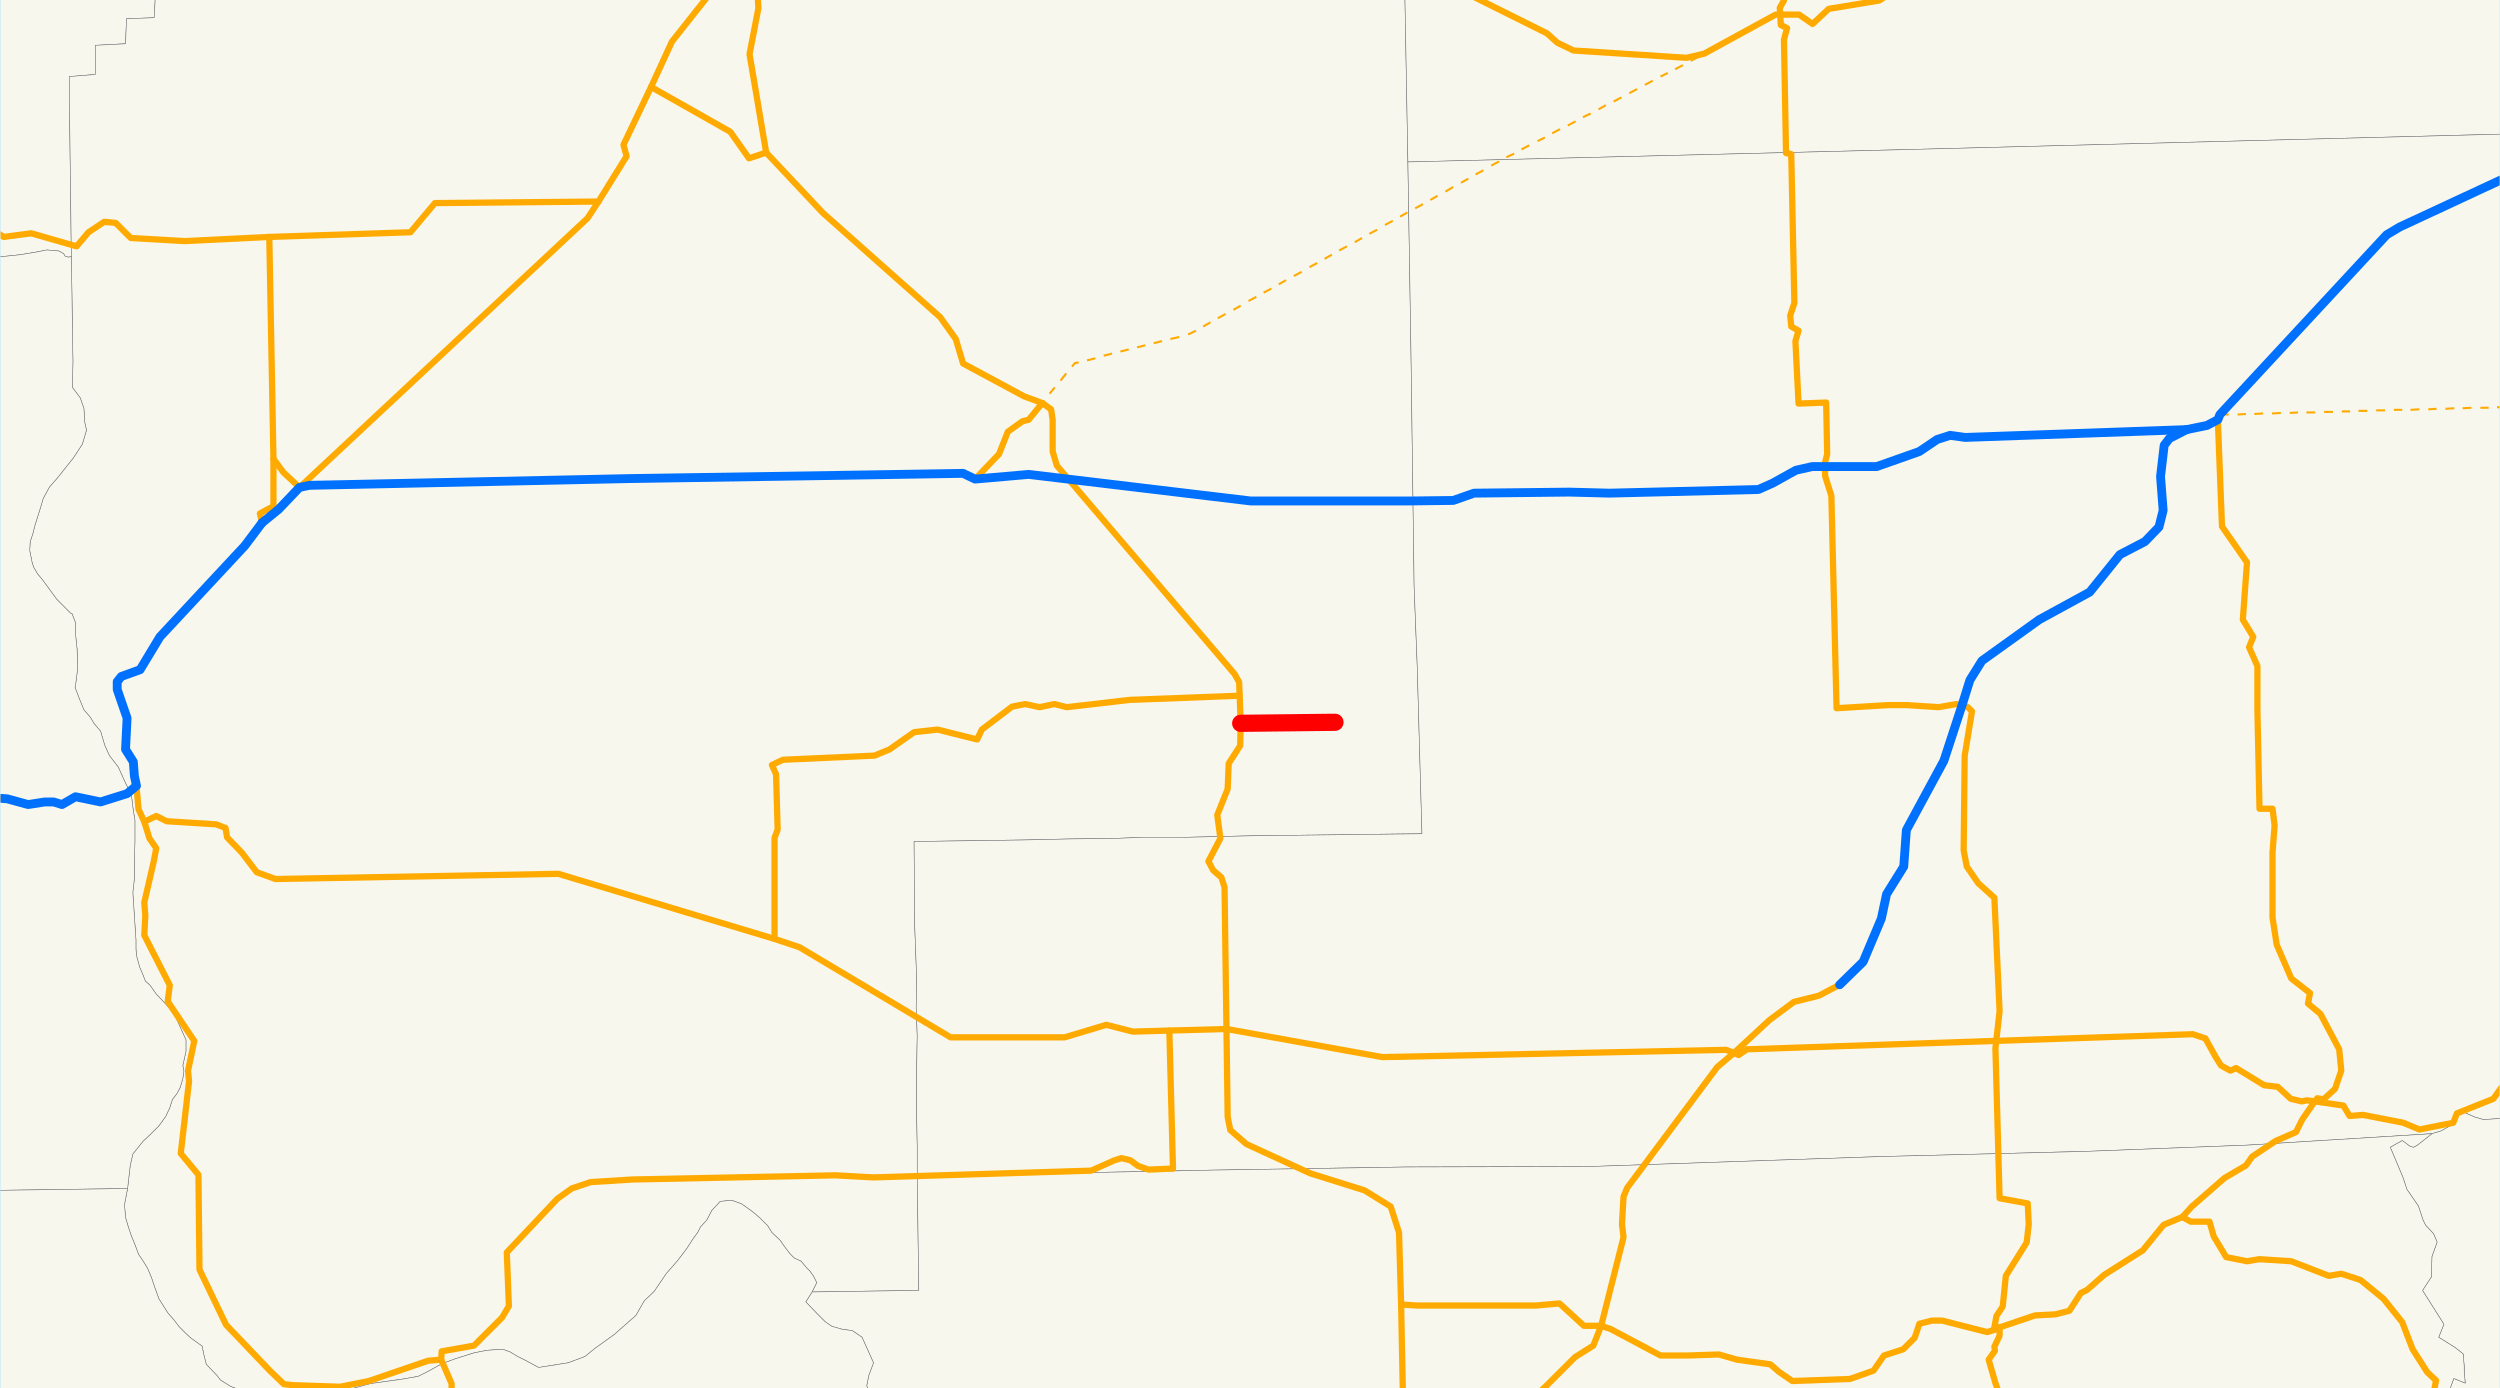 <?xml version="1.0" encoding="utf-8" standalone="no"?>
<!-- Creator: ESRI ArcMap 9.1.0.722 -->
<!DOCTYPE svg PUBLIC "-//W3C//DTD SVG 1.0//EN"  "http://www.w3.org/Graphics/SVG/1.1/DTD/svg11.dtd">
<svg width="1152" height="639.751" viewBox="0 0 1152 639.751" enable-background="new 0 0 1152 639.751"
	version="1.1" xmlns="http://www.w3.org/2000/svg">
	<rect x="0" y="0" width="1152" height="639.751" fill="#333333" stroke="none"/>
	<g id="ArcGIS Layer">
		<clipPath id="SVG_CP_1">
			<path d="M0,639.736L1152,639.736L1152,0L0,0L0,639.736z"/>
		</clipPath>
		<path clip-path="url(#SVG_CP_1)" fill="#BEE8FF" fill-rule="evenodd" stroke="none" d="M-23.761,671.65L-23.761,-27.596
			L1183.267,-27.596L1183.267,671.65L-23.761,671.65z"/>
	</g>
	<g id="background">
		<clipPath id="SVG_CP_2">
			<path d="M0.24,0L0.24,639.736L1151.825,639.736L1151.825,0L0.24,0z"/>
		</clipPath>
		<path clip-path="url(#SVG_CP_2)" fill="#F7F7ED" fill-rule="evenodd" stroke="#6E6E6E" stroke-width="0.24" stroke-miterlimit="10" stroke-linecap="round" stroke-linejoin="round" d="
			M-57.363,-8.399L-56.163,-7.919L-51.363,-5.999L-46.563,-5.279L-40.082,-2.16L-35.762,0.48L-32.882,2.88
			L-29.282,5.519L-18.481,10.798L-18.721,22.556L-18.241,86.626L-42.722,87.346L-57.363,86.866L-57.363,-8.399
			z"/>
		<path clip-path="url(#SVG_CP_2)" fill="#F7F7ED" fill-rule="evenodd" stroke="#6E6E6E" stroke-width="0.24" stroke-miterlimit="10" stroke-linecap="round" stroke-linejoin="round" d="
			M95.765,-31.915L95.765,-31.195L82.805,-31.195L83.045,-18.717L83.045,-4.799L71.764,-4.799L71.044,8.159
			L58.323,8.639L57.843,20.157L43.922,20.877L43.922,34.314L31.922,35.274L31.922,47.512L32.162,59.99
			L32.882,118.061L31.682,118.541L30.002,118.061L29.282,116.861L27.122,115.661L21.601,115.181L16.801,116.141
			L9.601,117.341L0.48,118.301L-6,117.821L-8.4,114.941L-9.361,113.022L-12.961,107.262L-13.681,104.623
			L-15.121,99.584L-15.841,97.184L-16.321,96.464L-18.241,86.626L-18.721,22.556L-18.481,10.798L-29.282,5.519
			L-32.882,2.88L-35.762,0.48L-40.082,-2.16L-46.563,-5.279L-51.363,-5.999L-56.163,-7.919L-57.363,-8.399
			L-57.363,-31.915L95.765,-31.915z"/>
		<path clip-path="url(#SVG_CP_2)" fill="#F7F7ED" fill-rule="evenodd" stroke="#6E6E6E" stroke-width="0.24" stroke-miterlimit="10" stroke-linecap="round" stroke-linejoin="round" d="
			M646.836,-31.915L648.757,74.628L650.197,163.413L651.637,270.436L653.077,307.39L655.237,384.177L
			576.753,385.137L545.311,385.857L536.43,385.857L526.11,385.857L514.109,386.337L493.468,386.577L471.867,387.057
			L421.224,387.777L421.464,425.451L422.424,451.366L422.184,464.324L422.664,477.282L422.424,490.72L422.424,515.676
			L422.664,527.914L422.664,542.072L423.384,594.623L374.181,595.343L376.341,591.024L374.901,588.144L373.221,585.744
			L371.541,584.065L369.141,581.185L366.021,579.745L363.861,577.586L360.98,573.746L359.54,571.587L
			355.7,567.987L353.78,564.868L350.18,561.268L346.82,558.389L341.779,554.789L337.219,553.11L331.939,553.59
			L328.099,557.669L325.698,562.228L322.818,565.348L321.618,567.747L319.218,571.107L316.578,575.186L314.418,578.066
			L312.018,581.185L306.977,586.944L301.457,595.103L296.897,599.422L293.057,606.141L282.976,615.02L274.575,621.019
			L269.535,625.098L261.855,627.977L248.174,630.137L242.414,627.018L238.573,625.098L234.973,622.938L231.613,621.739
			L224.413,622.218L222.013,622.698L218.412,623.418L210.012,626.058L203.531,628.457L197.051,632.057
			L192.731,634.216L186.01,635.416L170.65,637.576L162.729,639.736L156.729,641.655L149.768,643.815
			L144.968,645.015L139.448,645.495L134.648,645.495L130.087,645.015L127.447,644.775L117.367,643.095
			L112.086,641.175L106.086,638.776L101.526,635.896L100.086,633.977L95.045,628.697L93.845,623.898L93.125,620.299
			L88.085,616.699L85.445,614.3L82.565,611.42L80.405,608.541L77.284,604.941L73.204,598.462L71.284,593.183
			L69.844,588.864L67.924,584.305L65.524,580.465L63.844,578.066L62.164,573.506L60.483,569.427L59.043,565.108
			L57.843,561.028L57.363,555.029L58.803,547.591L60.003,537.032L61.203,531.753L66.004,525.754L69.124,522.875
			L73.204,518.795L76.324,514.476L78.244,510.397L79.444,506.557L81.365,504.158L83.045,501.038L84.245,496.959
			L84.725,493.599L84.245,490.96L85.685,484.481L85.685,479.202L80.405,467.444L76.324,462.644L72.004,458.085
			L69.124,454.006L66.964,452.086L65.764,448.967L64.324,445.607L62.884,440.328L62.644,437.209L62.644,433.129
			L61.203,411.293L61.923,404.814L61.923,397.375L62.164,387.777L62.164,377.938L61.443,373.619L60.483,365.94
			L58.083,361.381L54.483,353.462L50.403,348.183L48.243,343.384L46.323,336.905L43.442,333.546L41.522,330.426
			L38.642,327.067L36.482,321.787L34.562,316.748L34.802,315.788L35.762,308.11L35.522,299.231L34.802,292.272
			L34.802,286.993L33.122,282.674L32.642,282.674L29.042,279.074L26.161,276.195L19.681,267.316L17.281,264.437
			L15.601,261.557L14.881,259.638L13.681,253.639L13.921,249.559L15.121,245.96L16.081,242.12L18.721,233.722
			L19.921,229.643L22.801,224.363L26.401,220.284L33.842,210.926L37.922,204.687L39.842,198.208L38.882,193.888
			L38.882,191.489L38.642,188.129L36.962,183.33L33.362,178.531L33.602,166.773L32.882,118.061L32.162,59.99
			L31.922,47.512L31.922,35.274L43.922,34.314L43.922,20.877L57.843,20.157L58.323,8.639L71.044,8.159
			L71.764,-4.799L83.045,-4.799L83.045,-18.717L82.805,-31.195L95.765,-31.195L95.765,-31.915L646.836,-31.915
			z"/>
		<path clip-path="url(#SVG_CP_2)" fill="#F7F7ED" fill-rule="evenodd" stroke="#6E6E6E" stroke-width="0.24" stroke-miterlimit="10" stroke-linecap="round" stroke-linejoin="round" d="
			M1209.428,59.75L1185.907,60.95L880.61,68.869L648.757,74.628L646.836,-31.915L1209.428,-31.915L1209.428,59.75
			z"/>
		<path clip-path="url(#SVG_CP_2)" fill="#F7F7ED" fill-rule="evenodd" stroke="#6E6E6E" stroke-width="0.24" stroke-miterlimit="10" stroke-linecap="round" stroke-linejoin="round" d="
			M-57.363,86.866L-42.722,87.346L-18.241,86.626L-16.321,96.464L-15.841,97.184L-15.121,99.584L-13.681,104.623
			L-12.961,107.262L-9.361,113.022L-8.4,114.941L-6,117.821L0.48,118.301L9.601,117.341L16.801,116.141
			L21.601,115.181L27.122,115.661L29.282,116.861L30.002,118.061L31.682,118.541L32.882,118.061L33.602,166.773
			L33.362,178.531L36.962,183.33L38.642,188.129L38.882,191.489L38.882,193.888L39.842,198.208L37.922,204.687
			L33.842,210.926L26.401,220.284L22.801,224.363L19.921,229.643L18.721,233.722L16.081,242.12L15.121,245.96
			L13.921,249.559L13.681,253.639L14.881,259.638L15.601,261.557L17.281,264.437L19.681,267.316L26.161,276.195
			L29.042,279.074L32.642,282.674L33.122,282.674L34.802,286.993L34.802,292.272L35.522,299.231L35.762,308.11
			L34.802,315.788L34.562,316.748L36.482,321.787L38.642,327.067L41.522,330.426L43.442,333.546L46.323,336.905
			L48.243,343.384L50.403,348.183L54.483,353.462L58.083,361.381L60.483,365.94L61.443,373.619L62.164,377.938
			L62.164,387.777L61.923,397.375L61.923,404.814L61.203,411.293L62.644,433.129L62.644,437.209L62.884,440.328
			L64.324,445.607L65.764,448.967L66.964,452.086L69.124,454.006L72.004,458.085L76.324,462.644L80.405,467.444
			L85.685,479.202L85.685,484.481L84.245,490.96L84.725,493.599L84.245,496.959L83.045,501.038L81.365,504.158
			L79.444,506.557L78.244,510.397L76.324,514.476L73.204,518.795L69.124,522.875L66.004,525.754L61.203,531.753
			L60.003,537.032L58.803,547.591L48.003,547.831L-37.442,549.03L-57.363,549.27L-57.363,86.866z"/>
		<path clip-path="url(#SVG_CP_2)" fill="#F7F7ED" fill-rule="evenodd" stroke="#6E6E6E" stroke-width="0.24" stroke-miterlimit="10" stroke-linecap="round" stroke-linejoin="round" d="
			M1209.428,490.96L1205.828,489.76L1199.828,489.52L1195.507,489.52L1191.907,490L1188.787,491.92
			L1187.107,493.12L1184.707,495.759L1182.307,497.679L1180.627,499.358L1176.306,501.758L1171.026,502.958
			L1166.706,503.438L1163.826,506.317L1161.425,508.717L1157.825,512.556L1154.705,514.236L1151.585,515.436
			L1144.385,515.916L1140.304,514.716L1133.824,511.836L1129.024,518.795L1124.703,521.195L1120.623,522.395
			L1035.658,527.674L961.254,530.553L866.449,532.953L733.481,537.512L648.037,537.752L558.752,539.192L437.545,541.592
			L430.344,541.592L422.664,542.072L422.664,527.914L422.424,515.676L422.424,490.72L422.664,477.282L422.184,464.324
			L422.424,451.366L421.464,425.451L421.224,387.777L471.867,387.057L493.468,386.577L514.109,386.337L526.11,385.857
			L536.43,385.857L545.311,385.857L576.753,385.137L655.237,384.177L653.077,307.39L651.637,270.436
			L650.197,163.413L648.757,74.628L880.61,68.869L1185.907,60.95L1209.428,59.75L1209.428,490.96z"/>
		<path clip-path="url(#SVG_CP_2)" fill="#F7F7ED" fill-rule="evenodd" stroke="#6E6E6E" stroke-width="0.24" stroke-miterlimit="10" stroke-linecap="round" stroke-linejoin="round" d="
			M1209.428,664.212L1207.748,663.732L1204.628,664.692L1199.828,667.811L1198.388,671.65L1139.824,671.65
			L1138.624,669.491L1134.304,664.212L1130.704,659.892L1128.064,657.973L1126.624,652.214L1131.664,647.414
			L1127.584,643.815L1130.704,635.176L1135.984,637.336L1135.504,632.297L1135.504,629.657L1135.024,623.898
			L1131.424,621.019L1123.743,616.219L1126.143,610.22L1116.303,594.623L1120.383,588.384L1120.623,579.025
			L1123.023,572.307L1121.343,568.467L1117.743,564.628L1116.543,562.228L1114.383,555.749L1111.263,551.19
			L1109.103,548.071L1107.182,542.311L1101.422,528.634L1106.942,525.514L1110.543,528.154L1112.223,528.634
			L1113.903,527.674L1120.623,522.395L1124.703,521.195L1129.024,518.795L1133.824,511.836L1140.304,514.716
			L1144.385,515.916L1151.585,515.436L1154.705,514.236L1157.825,512.556L1161.425,508.717L1163.826,506.317
			L1166.706,503.438L1171.026,502.958L1176.306,501.758L1180.627,499.358L1182.307,497.679L1184.707,495.759
			L1187.107,493.12L1188.787,491.92L1191.907,490L1195.507,489.52L1199.828,489.52L1205.828,489.76
			L1209.428,490.96L1209.428,664.212z"/>
		<path clip-path="url(#SVG_CP_2)" fill="#F7F7ED" fill-rule="evenodd" stroke="#6E6E6E" stroke-width="0.24" stroke-miterlimit="10" stroke-linecap="round" stroke-linejoin="round" d="
			M-57.363,549.27L-37.442,549.03L48.003,547.831L58.803,547.591L57.363,555.029L57.843,561.028L59.043,565.108
			L60.483,569.427L62.164,573.506L63.844,578.066L65.524,580.465L67.924,584.305L69.844,588.864L71.284,593.183
			L73.204,598.462L77.284,604.941L80.405,608.541L82.565,611.42L85.445,614.3L88.085,616.699L93.125,620.299
			L93.845,623.898L95.045,628.697L100.086,633.977L101.526,635.896L106.086,638.776L112.086,641.175L117.367,643.095
			L117.367,671.65L-57.363,671.65L-57.363,549.27z"/>
		<path clip-path="url(#SVG_CP_2)" fill="#F7F7ED" fill-rule="evenodd" stroke="#6E6E6E" stroke-width="0.24" stroke-miterlimit="10" stroke-linecap="round" stroke-linejoin="round" d="
			M421.224,671.65L419.064,668.771L413.543,663.012L410.183,657.013L405.863,653.893L403.463,650.294
			L401.783,646.215L399.383,638.536L400.343,633.737L402.503,627.977L397.222,616.219L392.662,613.1L388.342,612.62
			L383.302,611.18L380.181,609.021L378.261,607.101L376.581,605.421L371.301,599.902L374.181,595.343L423.384,594.623
			L422.664,542.072L430.344,541.592L437.545,541.592L558.752,539.192L648.037,537.752L733.481,537.512L866.449,532.953
			L961.254,530.553L1035.658,527.674L1120.623,522.395L1113.903,527.674L1112.223,528.634L1110.543,528.154
			L1106.942,525.514L1101.422,528.634L1107.182,542.311L1109.103,548.071L1111.263,551.19L1114.383,555.749
			L1116.543,562.228L1117.743,564.628L1121.343,568.467L1123.023,572.307L1120.623,579.025L1120.383,588.384
			L1116.303,594.623L1126.143,610.22L1123.743,616.219L1131.424,621.019L1135.024,623.898L1135.504,629.657
			L1135.504,632.297L1135.984,637.336L1130.704,635.176L1127.584,643.815L1131.664,647.414L1126.624,652.214
			L1128.064,657.973L1116.783,652.214L1111.263,649.094L1107.182,647.174L1101.902,646.454L1096.382,647.174
			L1092.062,649.574L1082.221,650.054L1076.221,648.614L1071.9,645.735L1067.1,643.095L1061.82,642.135
			L1055.34,643.575L1049.339,645.495L1043.819,647.654L1039.739,649.334L1035.658,651.254L1029.658,653.413
			L1027.018,658.213L1023.658,663.492L1018.617,665.171L1013.817,664.452L1007.817,664.452L1003.977,664.212
			L1000.856,663.252L994.856,660.852L991.496,658.932L988.856,657.013L986.456,655.813L983.575,653.653
			L979.015,652.453L976.375,651.734L972.295,651.014L966.294,657.013L962.694,662.052L958.614,666.131L954.774,669.731
			L952.854,671.65L421.224,671.65z"/>
		<path clip-path="url(#SVG_CP_2)" fill="#F7F7ED" fill-rule="evenodd" stroke="#6E6E6E" stroke-width="0.24" stroke-miterlimit="10" stroke-linecap="round" stroke-linejoin="round" d="
			M117.367,671.65L117.367,643.095L127.447,644.775L130.087,645.015L134.648,645.495L139.448,645.495
			L144.968,645.015L149.768,643.815L156.729,641.655L162.729,639.736L170.65,637.576L186.01,635.416
			L192.731,634.216L197.051,632.057L203.531,628.457L210.012,626.058L218.412,623.418L222.013,622.698
			L224.413,622.218L231.613,621.739L234.973,622.938L238.573,625.098L242.414,627.018L248.174,630.137
			L261.855,627.977L269.535,625.098L274.575,621.019L282.976,615.02L293.057,606.141L296.897,599.422L301.457,595.103
			L306.977,586.944L312.018,581.185L314.418,578.066L316.578,575.186L319.218,571.107L321.618,567.747L322.818,565.348
			L325.698,562.228L328.099,557.669L331.939,553.59L337.219,553.11L341.779,554.789L346.82,558.389L
			350.18,561.268L353.78,564.868L355.7,567.987L359.54,571.587L360.98,573.746L363.861,577.586L366.021,579.745
			L369.141,581.185L371.541,584.065L373.221,585.744L374.901,588.144L376.341,591.024L374.181,595.343L371.301,599.902
			L376.581,605.421L378.261,607.101L380.181,609.021L383.302,611.18L388.342,612.62L392.662,613.1L397.222,616.219
			L402.503,627.977L400.343,633.737L399.383,638.536L401.783,646.215L403.463,650.294L405.863,653.893L410.183,657.013
			L413.543,663.012L419.064,668.771L421.224,671.65L117.367,671.65z"/>
		<path clip-path="url(#SVG_CP_2)" fill="#F7F7ED" fill-rule="evenodd" stroke="#6E6E6E" stroke-width="0.24" stroke-miterlimit="10" stroke-linecap="round" stroke-linejoin="round" d="
			M1198.388,671.65L1199.828,667.811L1204.628,664.692L1207.748,663.732L1209.428,664.212L1209.428,671.65
			L1198.388,671.65zM1117.983,671.65L1116.783,652.214L1128.064,657.973L1130.704,659.892L1134.304,664.212
			L1138.624,669.491L1139.824,671.65L1117.983,671.65z"/>
		<path clip-path="url(#SVG_CP_2)" fill="#F7F7ED" fill-rule="evenodd" stroke="#6E6E6E" stroke-width="0.24" stroke-miterlimit="10" stroke-linecap="round" stroke-linejoin="round" d="
			M952.854,671.65L954.774,669.731L958.614,666.131L962.694,662.052L966.294,657.013L972.295,651.014
			L976.375,651.734L979.015,652.453L983.575,653.653L986.456,655.813L988.856,657.013L991.496,658.932L994.856,660.852
			L1000.856,663.252L1003.977,664.212L1007.817,664.452L1013.817,664.452L1018.617,665.171L1023.658,663.492
			L1027.018,658.213L1029.658,653.413L1035.658,651.254L1039.739,649.334L1043.819,647.654L1049.339,645.495
			L1055.34,643.575L1061.82,642.135L1067.1,643.095L1071.9,645.735L1076.221,648.614L1082.221,650.054
			L1092.062,649.574L1096.382,647.174L1101.902,646.454L1107.182,647.174L1111.263,649.094L1116.783,652.214
			L1117.983,671.65L952.854,671.65z"/>
	</g>
	<g id="current routes">
		<path clip-path="url(#SVG_CP_2)" fill="none" stroke="#FFAA00" stroke-width="2.88" stroke-miterlimit="10" stroke-linecap="round" stroke-linejoin="round" d="
			M138.008,224.603L270.735,100.544L275.776,92.865"/>
		<path clip-path="url(#SVG_CP_2)" fill="none" stroke="#FFAA00" stroke-width="2.88" stroke-miterlimit="10" stroke-linecap="round" stroke-linejoin="round" d="
			M300.017,40.073L336.499,60.71L345.139,72.948L353.06,70.309"/>
		<path clip-path="url(#SVG_CP_2)" fill="none" stroke="#FFAA00" stroke-width="2.88" stroke-miterlimit="10" stroke-linecap="round" stroke-linejoin="round" d="
			M120.727,240.921L119.767,236.601L126.007,233.242L126.007,211.405L124.087,109.182"/>
		<path clip-path="url(#SVG_CP_2)" fill="none" stroke="#FFAA00" stroke-width="2.88" stroke-miterlimit="10" stroke-linecap="round" stroke-linejoin="round" d="
			M932.213,671.65L927.892,663.972L928.132,660.852L926.932,658.213L919.492,637.336L916.372,626.538
			L919.252,622.458L919.012,620.539L921.412,615.5L921.412,611.66"/>
		<path clip-path="url(#SVG_CP_2)" fill="none" stroke="#FFAA00" stroke-width="2.88" stroke-miterlimit="10" stroke-linecap="round" stroke-linejoin="round" d="
			M356.9,432.649L356.9,386.097L358.34,382.258L357.62,356.822L355.7,352.502L360.74,350.103L
			402.983,348.183L409.943,345.304L421.224,337.385L432.024,336.185L450.265,340.744L452.426,336.185L
			466.346,325.627L472.347,324.427L479.067,325.867L485.787,324.427L491.548,325.867L520.589,322.507L571.232,320.588
			"/>
		<path clip-path="url(#SVG_CP_2)" fill="none" stroke="#FFAA00" stroke-width="2.88" stroke-miterlimit="10" stroke-linecap="round" stroke-linejoin="round" d="
			M1137.424,671.65L1134.064,669.971L1126.384,657.493L1124.463,647.894L1121.343,642.135L1122.543,636.136
			L1118.463,632.297L1111.743,621.739L1106.942,609.261L1098.302,598.462L1087.741,589.824L1078.861,586.944
			L1073.101,587.904L1055.82,581.185L1041.179,580.225L1035.418,581.185L1025.818,579.265L1020.058,569.667
			L1018.137,562.948L1009.497,562.948L1005.657,560.788"/>
		<path clip-path="url(#SVG_CP_2)" fill="none" stroke="#FFAA00" stroke-width="2.88" stroke-miterlimit="10" stroke-linecap="round" stroke-linejoin="round" d="
			M1021.978,193.408L1023.898,242.6L1035.418,259.158L1033.498,285.553L1038.299,293.472L1036.378,298.271
			L1040.219,306.91L1040.219,327.307L1041.179,372.659L1047.179,372.659L1048.139,380.338L1047.179,392.816
			L1047.179,422.811L1049.099,435.289L1055.82,450.886L1064.46,457.605L1063.5,462.405L1069.26,467.204
			L1077.901,483.521L1078.861,493.359L1075.981,501.758L1070.7,506.557L1067.82,506.077L1066.62,507.517
			"/>
		<path clip-path="url(#SVG_CP_2)" fill="none" stroke="#FFAA00" stroke-width="2.88" stroke-miterlimit="10" stroke-linecap="round" stroke-linejoin="round" d="
			M921.412,611.66L937.733,606.141L947.093,605.661L953.574,603.981L958.854,595.823L961.734,594.383L
			969.655,587.424L987.416,576.146L997.016,564.388L1005.657,560.788"/>
		<path clip-path="url(#SVG_CP_2)" fill="none" stroke="#FFAA00" stroke-width="2.88" stroke-miterlimit="10" stroke-linecap="round" stroke-linejoin="round" d="
			M1005.657,560.788L1009.977,555.989L1025.098,542.791L1034.938,537.032L1037.819,532.953L1048.619,525.754
			L1057.98,521.675L1060.86,515.916L1066.62,507.517"/>
		<path clip-path="url(#SVG_CP_2)" fill="none" stroke="#FFAA00" stroke-width="2.88" stroke-miterlimit="10" stroke-linecap="round" stroke-linejoin="round" d="
			M66.484,378.658L68.884,386.337L72.004,390.896L70.804,397.135L66.484,415.852L66.964,421.851L66.484,430.97
			L78.244,454.006L77.284,461.445L89.525,479.682L86.645,493.359L87.125,498.159L83.285,531.513L91.445,541.352
			L91.925,585.025L104.166,610.46L124.327,631.577L130.807,637.816L135.128,638.296L156.729,639.016L
			169.93,636.376L197.291,627.018L203.291,626.538"/>
		<path clip-path="url(#SVG_CP_2)" fill="none" stroke="#FFAA00" stroke-width="2.88" stroke-miterlimit="10" stroke-linecap="round" stroke-linejoin="round" d="
			M449.305,220.764L460.346,209.246L464.426,198.928L471.147,194.128L474.027,193.408L480.267,185.73
			"/>
		<path clip-path="url(#SVG_CP_2)" fill="none" stroke="#FFAA00" stroke-width="2.88" stroke-miterlimit="10" stroke-linecap="round" stroke-linejoin="round" d="
			M571.712,333.306L615.155,332.826"/>
		<path clip-path="url(#SVG_CP_2)" fill="none" stroke="#FFAA00" stroke-width="2.88" stroke-miterlimit="10" stroke-linecap="round" stroke-linejoin="round" d="
			M124.087,109.182L189.131,107.023L200.411,93.585L275.776,92.865L288.736,71.988L287.296,66.709L300.017,40.073
			L309.617,19.197L343.219,-23.276L345.379,-25.436L347.78,-26.636L355.94,-29.515L362.66,-31.915M612.995,-31.915
			L643.476,-19.197L712.84,15.357L717.64,19.677L725.081,23.276L777.164,26.636L785.324,24.716L818.206,6.719
			L829.007,6.719L835.247,11.038L842.688,4.079L865.969,0.24L876.769,-6.959L902.691,-8.159L927.652,-18.237
			L936.293,-17.277L964.134,-28.555L968.215,-31.915"/>
		<path clip-path="url(#SVG_CP_2)" fill="none" stroke="#FFAA00" stroke-width="2.88" stroke-miterlimit="10" stroke-linecap="round" stroke-linejoin="round" d="
			M62.884,362.101L63.844,372.899L66.484,378.658L72.004,376.019L76.804,378.418L99.606,379.858L103.926,381.538
			L104.646,385.857L111.366,392.816L118.327,401.934L126.967,405.054L257.295,402.654L356.9,432.649L
			368.421,436.489L438.025,478.002L490.588,478.002L509.789,472.243L522.029,475.362L538.83,474.882L565.232,474.163
			L636.996,487.12L795.405,483.761L799.005,485.201"/>
		<path clip-path="url(#SVG_CP_2)" fill="none" stroke="#FFAA00" stroke-width="2.88" stroke-miterlimit="10" stroke-linecap="round" stroke-linejoin="round" d="
			M799.005,485.201L801.165,486.161L805.005,483.521L1010.457,476.562L1016.217,478.482L1021.018,487.12
			L1023.418,490.96L1027.738,493.359L1030.378,492.16L1043.339,500.078L1049.579,500.798L1055.58,506.317
			L1060.62,507.517L1063.02,507.037L1066.62,507.517"/>
		<path clip-path="url(#SVG_CP_2)" fill="none" stroke="#FFAA00" stroke-width="2.88" stroke-miterlimit="10" stroke-linecap="round" stroke-linejoin="round" d="
			M1066.62,507.517L1079.821,509.437L1082.701,514.236L1088.941,513.756L1107.422,517.356L1114.863,520.475
			L1130.464,517.356L1132.144,513.036L1148.945,506.317L1153.745,499.598L1162.386,493.839L1172.946,495.759
			L1190.227,489.52L1192.147,485.921L1196.947,484.001L1203.188,485.921L1209.428,485.921"/>
		<path clip-path="url(#SVG_CP_2)" fill="none" stroke="#FFAA00" stroke-width="2.88" stroke-miterlimit="10" stroke-linecap="round" stroke-linejoin="round" d="
			M208.332,671.65L208.572,665.411L202.571,661.812L202.571,659.172L208.092,655.573L208.092,637.576L
			203.291,626.538L203.531,622.698L218.412,620.059L231.373,607.101L234.493,601.822L233.533,577.106L256.814,552.39
			L263.535,547.591L272.175,544.711L291.376,543.511L384.982,541.592L402.503,542.551L502.828,539.432L513.629,534.633
			L516.749,533.673L520.829,534.633L524.43,537.272L529.23,538.952L540.51,538.472L538.83,474.882"/>
		<path clip-path="url(#SVG_CP_2)" fill="none" stroke="#FFAA00" stroke-width="2.88" stroke-miterlimit="10" stroke-linecap="round" stroke-linejoin="round" d="
			M138.008,224.603L130.567,217.644L126.007,211.405"/>
		<path clip-path="url(#SVG_CP_2)" fill="none" stroke="#FFAA00" stroke-width="2.88" stroke-miterlimit="10" stroke-linecap="round" stroke-linejoin="round" d="
			M670.358,671.65L671.078,670.93L674.678,665.651L683.799,660.132L693.399,656.533L712.6,638.536L725.801,625.338
			L734.201,620.059L737.802,610.94L748.122,570.147L747.402,564.148L748.122,551.43L749.802,547.351L782.204,503.918
			L791.325,491.68L799.005,485.201L815.326,470.083L826.607,461.685L838.127,458.805L847.728,453.766"/>
		<path clip-path="url(#SVG_CP_2)" fill="none" stroke="#FFAA00" stroke-width="2.88" stroke-miterlimit="10" stroke-linecap="round" stroke-linejoin="round" d="
			M847.728,453.766L858.528,443.208L866.929,423.291L869.329,412.013L877.249,399.295L878.45,382.498L
			895.731,350.583L904.131,324.907L907.731,313.389L913.251,304.51L939.653,285.553L962.934,272.835L976.855,255.558
			L988.376,249.559L994.856,242.84L996.776,235.162L995.576,219.564L997.256,205.167L999.656,202.047L1007.577,197.968
			"/>
		<path clip-path="url(#SVG_CP_2)" fill="none" stroke="#FFAA00" stroke-width="2.88" stroke-miterlimit="10" stroke-linecap="round" stroke-linejoin="round" d="
			M-57.363,-11.518L-47.283,-10.558L-30.482,-0.72L-26.642,5.519L-19.921,11.518L-9.601,27.116L-2.88,58.31
			L-3.84,71.988L-11.521,92.385L-10.081,95.984L-6.72,103.663L1.68,109.182L14.401,107.502L35.282,113.501
			L40.802,107.023L48.003,102.223L53.283,102.703L60.243,109.662L85.205,111.102L124.087,109.182"/>
		<path clip-path="url(#SVG_CP_2)" fill="none" stroke="#FFAA00" stroke-width="2.88" stroke-miterlimit="10" stroke-linecap="round" stroke-linejoin="round" d="
			M120.727,240.921L128.407,234.682L138.008,224.603L142.568,223.643L290.416,220.524L384.262,219.084L443.785,218.124
			L449.305,220.764L474.027,218.604L576.272,230.842L649.957,230.842L669.638,230.602L679.238,227.243L
			723.161,226.763L741.642,227.243L810.286,225.563L816.766,222.684L827.567,216.685L835.007,215.005L
			864.769,215.005L884.45,208.046L892.61,202.527L898.611,200.607L905.571,201.567L1007.577,197.968"/>
		<path clip-path="url(#SVG_CP_2)" fill="none" stroke="#FFAA00" stroke-width="2.88" stroke-miterlimit="10" stroke-linecap="round" stroke-linejoin="round" d="
			M-57.363,365.94L-50.883,366.18L-39.362,370.739L-35.282,369.54L-26.882,365.46L-19.681,363.541
			L-14.641,364.98L-8.64,369.06L-3.12,367.62L3.36,368.1L12.961,370.739L20.641,369.54L24.721,369.54
			L28.562,370.739L34.802,367.14L46.323,369.54L58.563,365.7L62.884,362.101L61.923,357.542L61.443,351.063
			L57.843,345.304L58.563,330.906L54.003,317.708L54.003,314.109L55.923,311.709L64.564,308.59L73.684,293.472
			L112.806,251.479L120.727,240.921"/>
		<path clip-path="url(#SVG_CP_2)" fill="none" stroke="#FFAA00" stroke-width="2.88" stroke-miterlimit="10" stroke-linecap="round" stroke-linejoin="round" d="
			M650.677,671.65L646.116,667.091L646.836,662.292L645.636,601.102L644.676,567.987L640.836,555.989L
			628.835,548.55L603.634,540.632L574.352,527.194L566.912,520.715L565.712,514.716L564.272,408.893L562.832,404.334
			L558.992,400.975L556.831,396.895L562.352,386.337L560.912,375.539L565.712,363.541L566.192,351.783L571.472,343.624
			L571.712,333.306L571.232,320.588L570.992,314.349L568.832,310.509L486.987,214.525L485.067,208.046L485.067,193.408
			L484.347,188.609L480.267,185.73L471.867,182.61L443.785,167.493L440.425,156.214L433.224,146.136L
			379.221,98.144L353.06,70.309L345.379,24.956L349.46,3.839L348.74,-9.598L346.1,-20.877L345.379,-25.436
			"/>
		<path clip-path="url(#SVG_CP_2)" fill="none" stroke="#FFAA00" stroke-width="2.88" stroke-miterlimit="10" stroke-linecap="round" stroke-linejoin="round" d="
			M345.379,-25.436L344.659,-31.915"/>
		<path clip-path="url(#SVG_CP_2)" fill="none" stroke="#FFAA00" stroke-width="2.88" stroke-miterlimit="10" stroke-linecap="round" stroke-linejoin="round" d="
			M1209.428,-26.876L1205.828,-26.876L1195.747,-21.117L1183.987,-16.077L1178.946,-17.757L1173.186,-22.316
			L1169.106,-28.795L1167.666,-31.915"/>
		<path clip-path="url(#SVG_CP_2)" fill="none" stroke="#FFAA00" stroke-width="2.88" stroke-miterlimit="10" stroke-linecap="round" stroke-linejoin="round" d="
			M918.772,612.86L919.972,606.381L922.852,602.062L924.292,587.904L933.893,572.547L934.853,564.148
			L934.373,554.549L921.412,552.15L919.492,483.041L921.412,466.004L919.012,413.692L911.571,406.974L
			906.291,399.295L904.851,391.856L905.331,348.183L908.691,327.786L906.771,325.867L904.131,324.907"/>
		<path clip-path="url(#SVG_CP_2)" fill="none" stroke="#FFAA00" stroke-width="2.88" stroke-miterlimit="10" stroke-linecap="round" stroke-linejoin="round" d="
			M904.131,324.907L901.491,324.427L893.33,325.867L878.69,324.907L870.049,324.907L846.288,326.347
			L843.888,228.443L841.007,219.324L841.007,213.085L841.967,209.246L841.487,185.49L828.767,185.97L
			827.327,157.174L828.767,152.375L825.407,150.455L824.927,145.416L826.847,139.657L825.407,71.028L823.006,70.548
			L822.046,18.237L823.486,12.958L820.606,11.518L820.126,3.599L822.046,0.24L815.806,-11.758L815.806,-24.956
			L818.446,-31.915"/>
		<path clip-path="url(#SVG_CP_2)" fill="none" stroke="#FFAA00" stroke-width="2.88" stroke-miterlimit="10" stroke-linecap="round" stroke-linejoin="round" d="
			M645.636,601.102L652.837,601.582L707.8,601.582L718.601,600.622L729.881,610.94L735.401,610.94
			L737.802,610.94"/>
		<path clip-path="url(#SVG_CP_2)" fill="none" stroke="#FFAA00" stroke-width="2.88" stroke-miterlimit="10" stroke-linecap="round" stroke-linejoin="round" d="
			M737.802,610.94L742.122,612.38L765.163,624.618L777.884,624.618L792.045,624.138L800.445,626.538L
			815.806,628.697L819.646,632.057L825.887,636.376L852.528,635.416L863.329,631.577L868.129,624.618L877.009,621.739
			L882.29,616.459L884.45,609.98L890.21,608.541L895.01,608.541L915.652,613.82L918.772,612.86L
			921.412,611.66"/>
		<path clip-path="url(#SVG_CP_2)" fill="none" stroke="#FFAA00" stroke-width="2.88" stroke-miterlimit="10" stroke-linecap="round" stroke-linejoin="round" d="
			M1007.577,197.968L1016.937,196.048L1021.978,193.408L1022.938,191.009L1099.742,108.222L1105.742,104.623
			L1171.746,73.908L1178.466,67.429L1185.907,64.309L1192.147,59.75L1201.988,48.712L1204.628,43.193L
			1209.428,39.354"/>
		<path clip-path="url(#SVG_CP_2)" fill="none" stroke="#FFAA00" stroke-width="0.96" stroke-miterlimit="10" d="M1022.938,191.009
			L1027.018,191.009M1031.098,191.009L1034.938,190.769M1038.779,190.769L1042.859,190.529M1046.939,190.529
			L1051.019,190.289M1055.099,190.289L1058.94,190.049M1062.78,190.049L1066.86,190.049M1070.94,189.809
			L1075.021,189.809M1079.101,189.569L1082.941,189.569M1086.781,189.329L1090.862,189.329M1094.942,189.089
			L1099.022,189.089M1103.102,188.849L1106.942,188.849M1110.783,188.849L1114.863,188.609M1118.943,188.609
			L1122.783,188.369M1126.864,188.369L1130.944,188.129M1134.784,188.129L1138.864,187.889M1142.944,187.889
			L1146.785,187.889M1150.625,187.649L1154.705,187.649M1158.785,187.409L1162.866,187.409M1166.946,187.169
			L1170.786,187.169M1174.626,186.929L1178.706,186.929M1182.787,186.69L1186.867,186.69M1190.947,186.69
			L1194.787,186.45M1198.628,186.45L1202.708,186.21M1206.788,186.21L1209.428,185.97"/>
		<path clip-path="url(#SVG_CP_2)" fill="none" stroke="#FFAA00" stroke-width="0.96" stroke-miterlimit="10" d="M480.267,185.73
			L481.227,184.53M483.627,181.41L486.027,178.531M488.668,175.411L491.308,172.052M493.948,168.932L
			495.388,167.253L497.068,167.013M500.908,166.053L504.748,165.093M508.589,163.893L512.429,162.933M516.269,161.974
			L520.109,161.014M523.95,160.054L527.79,159.094M531.63,158.134L535.47,157.174M539.31,156.214L
			543.391,155.255M547.471,154.055L548.191,153.815L551.071,152.375M554.431,150.455L557.791,148.536M
			561.152,146.616L564.752,144.696M568.352,142.777L571.712,140.857M575.312,138.697L578.913,136.778M
			582.273,134.858L585.873,132.938M589.233,131.019L592.593,129.099M596.194,127.179L599.794,125.26M603.394,123.1
			L606.994,121.18M610.354,119.261L613.715,117.341M617.075,115.421L620.675,113.501M624.275,111.582L627.635,109.662
			M630.996,107.742L634.596,105.823M638.196,103.663L641.796,101.743M645.156,99.824L648.517,97.904M652.117,95.984
			L655.717,94.065M659.077,92.145L662.437,90.225M666.038,88.306L669.638,86.146M673.238,84.226L676.598,82.307
			M679.958,80.387L683.559,78.467M687.159,76.308L690.759,74.388M694.119,72.468L697.719,70.788M701.08,68.869
			L704.68,66.949M708.52,65.029L711.88,63.35M715.24,61.43L718.841,59.51M722.441,57.831L726.041,55.911
			M729.401,53.991L733.001,52.311M736.602,50.392L739.962,48.472M743.562,46.792L747.162,44.873M750.762,42.953
			L754.363,41.033M757.963,39.114L761.563,37.194M765.163,35.274L768.523,33.595M771.884,31.915L775.484,29.995
			M779.084,28.075L782.684,26.156"/>
		<path clip-path="url(#SVG_CP_2)" fill="none" stroke="#0070FF" stroke-width="4.08" stroke-miterlimit="10" stroke-linecap="round" stroke-linejoin="round" d="
			M847.728,453.766L858.528,443.208L866.929,423.291L869.329,412.013L877.249,399.295L878.45,382.498L
			895.731,350.583L904.131,324.907L907.731,313.389L913.251,304.51L939.653,285.553L962.934,272.835L976.855,255.558
			L988.376,249.559L994.856,242.84L996.776,235.162L995.576,219.564L997.256,205.167L999.656,202.047L1007.577,197.968
			"/>
		<path clip-path="url(#SVG_CP_2)" fill="none" stroke="#0070FF" stroke-width="4.08" stroke-miterlimit="10" stroke-linecap="round" stroke-linejoin="round" d="
			M120.727,240.921L128.407,234.682L138.008,224.603L142.568,223.643L290.416,220.524L384.262,219.084L443.785,218.124
			L449.305,220.764L474.027,218.604L576.272,230.842L649.957,230.842L669.638,230.602L679.238,227.243L
			723.161,226.763L741.642,227.243L810.286,225.563L816.766,222.684L827.567,216.685L835.007,215.005L
			864.769,215.005L884.45,208.046L892.61,202.527L898.611,200.607L905.571,201.567L1007.577,197.968"/>
		<path clip-path="url(#SVG_CP_2)" fill="none" stroke="#0070FF" stroke-width="4.08" stroke-miterlimit="10" stroke-linecap="round" stroke-linejoin="round" d="
			M-57.363,365.94L-50.883,366.18L-39.362,370.739L-35.282,369.54L-26.882,365.46L-19.681,363.541
			L-14.641,364.98L-8.64,369.06L-3.12,367.62L3.36,368.1L12.961,370.739L20.641,369.54L24.721,369.54
			L28.562,370.739L34.802,367.14L46.323,369.54L58.563,365.7L62.884,362.101L61.923,357.542L61.443,351.063
			L57.843,345.304L58.563,330.906L54.003,317.708L54.003,314.109L55.923,311.709L64.564,308.59L73.684,293.472
			L112.806,251.479L120.727,240.921"/>
		<path clip-path="url(#SVG_CP_2)" fill="none" stroke="#0070FF" stroke-width="4.08" stroke-miterlimit="10" stroke-linecap="round" stroke-linejoin="round" d="
			M1007.577,197.968L1016.937,196.048L1021.978,193.408L1022.938,191.009L1099.742,108.222L1105.742,104.623
			L1171.746,73.908L1178.466,67.429L1185.907,64.309L1192.147,59.75L1201.988,48.712L1204.628,43.193L
			1209.428,39.354"/>
	</g>
	<g id="route maps">
		<path clip-path="url(#SVG_CP_2)" fill="none" stroke="#FF0000" stroke-width="7.92" stroke-miterlimit="10" stroke-linecap="round" stroke-linejoin="round" d="
			M571.712,333.306L615.155,332.826"/>
	</g>
</svg>
